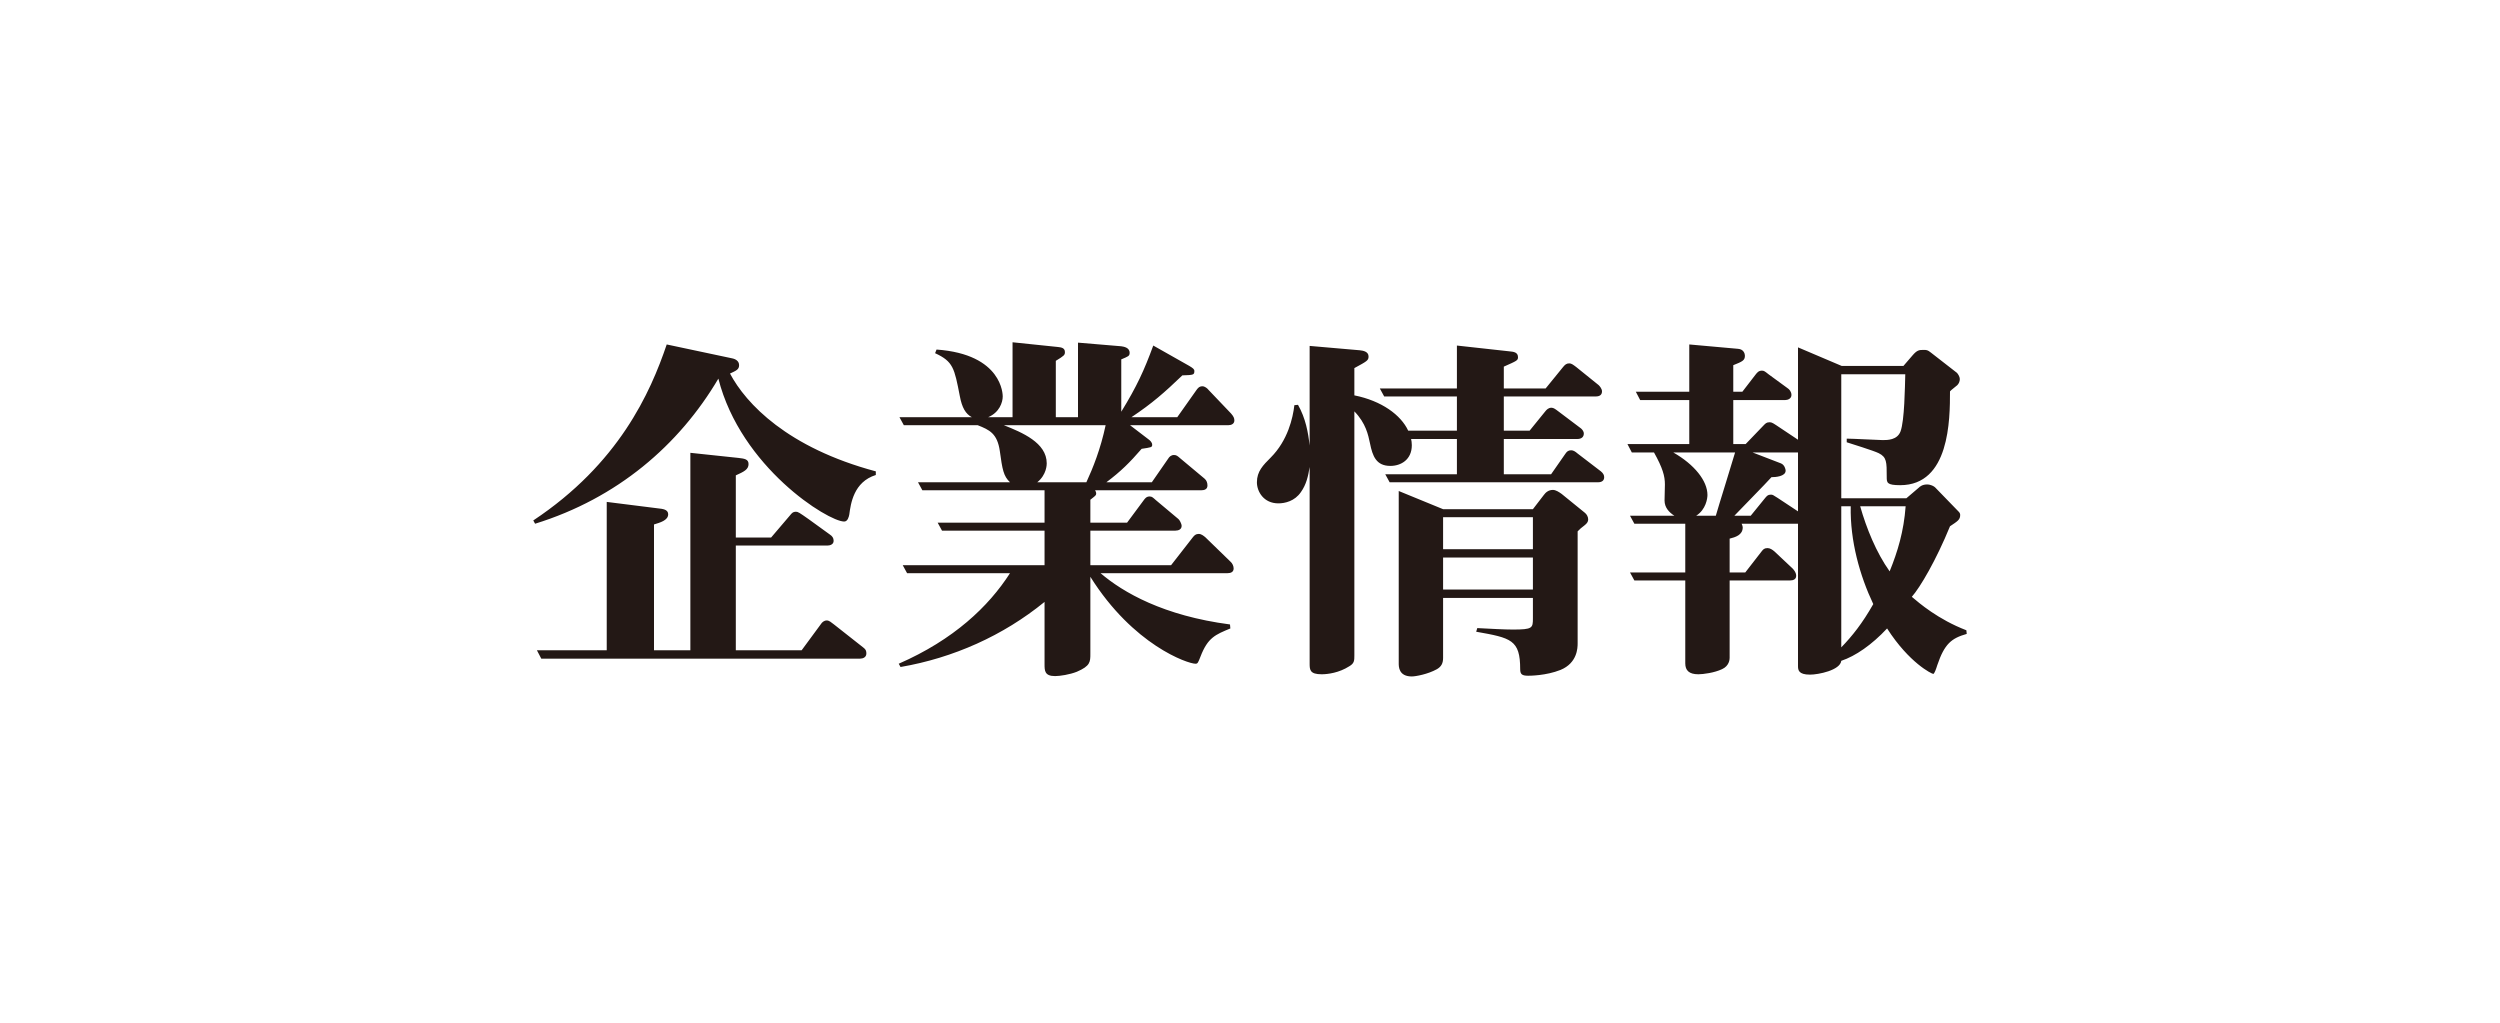 <svg width="110" height="45" viewBox="0 0 110 45" fill="none" xmlns="http://www.w3.org/2000/svg">
<path d="M38.536 20.9C37.56 21.204 37.432 22.164 37.368 22.644C37.352 22.724 37.304 22.948 37.144 22.948C36.44 22.948 32.6 20.564 31.608 16.66C29.88 19.588 27.16 21.924 23.544 23.044L23.464 22.9C27.224 20.404 28.616 17.284 29.336 15.156L32.2 15.764C32.376 15.796 32.52 15.892 32.52 16.068C32.52 16.26 32.392 16.308 32.12 16.436C32.824 17.764 34.648 19.7 38.536 20.74V20.9ZM38.12 28.756C38.12 28.916 37.976 28.98 37.848 28.98H23.816L23.624 28.612H26.696V22.084L29.112 22.388C29.192 22.404 29.4 22.436 29.4 22.628C29.4 22.9 29.032 22.996 28.776 23.076V28.612H30.376V19.924L32.488 20.148C32.744 20.18 32.936 20.196 32.936 20.42C32.936 20.66 32.728 20.756 32.376 20.916V23.652H33.928L34.76 22.676C34.84 22.58 34.888 22.516 35.016 22.516C35.112 22.516 35.16 22.548 35.592 22.852L36.52 23.524C36.616 23.588 36.68 23.668 36.68 23.796C36.68 23.956 36.52 24.004 36.408 24.004H32.376V28.612H35.272L36.12 27.46C36.168 27.38 36.264 27.3 36.376 27.3C36.488 27.3 36.568 27.38 36.696 27.476L37.976 28.484C38.056 28.548 38.12 28.596 38.12 28.756ZM54.312 18.5C54.312 18.644 54.184 18.708 54.056 18.708H49.72L50.536 19.332C50.6 19.38 50.696 19.46 50.696 19.572C50.696 19.684 50.648 19.684 50.232 19.748C49.704 20.356 49.32 20.74 48.68 21.22H50.68L51.4 20.18C51.448 20.1 51.528 20.02 51.656 20.02C51.768 20.02 51.816 20.068 51.928 20.164L53 21.06C53.096 21.14 53.128 21.252 53.128 21.364C53.128 21.524 53 21.572 52.856 21.572H48.184C48.2 21.604 48.232 21.652 48.232 21.716C48.232 21.796 48.2 21.812 47.976 21.988V22.996H49.592L50.328 22.004C50.376 21.94 50.44 21.844 50.584 21.844C50.696 21.844 50.744 21.908 50.856 22.004L51.848 22.836C51.896 22.868 51.992 23.044 51.992 23.14C51.992 23.284 51.864 23.348 51.72 23.348H47.976V24.868H51.528L52.488 23.636C52.552 23.556 52.616 23.492 52.744 23.492C52.856 23.492 52.952 23.572 53.032 23.636L54.136 24.708C54.232 24.788 54.28 24.916 54.28 25.012C54.28 25.172 54.152 25.22 54.008 25.22H48.424C49.416 26.068 51.192 27.092 54.12 27.476L54.136 27.652C53.48 27.924 53.144 28.052 52.824 28.884C52.712 29.172 52.696 29.204 52.6 29.204C52.264 29.204 49.864 28.388 47.976 25.38V28.756C47.976 29.124 47.976 29.3 47.384 29.556C47.064 29.684 46.632 29.748 46.424 29.748C45.96 29.748 45.96 29.508 45.96 29.22V26.484C44.136 27.972 41.944 28.948 39.624 29.348L39.544 29.204C41.96 28.148 43.496 26.692 44.44 25.22H39.912L39.72 24.868H45.96V23.348H41.448L41.256 22.996H45.96V21.572H40.584L40.392 21.22H44.44C44.152 20.948 44.104 20.66 43.992 19.844C43.88 19.076 43.544 18.916 43.016 18.708H39.768L39.576 18.356H42.76C42.488 18.212 42.328 17.94 42.232 17.428C41.992 16.196 41.944 15.908 41.144 15.54L41.208 15.38C44.12 15.588 44.12 17.38 44.12 17.444C44.12 17.7 43.976 18.148 43.48 18.356H44.552V15.06L46.552 15.268C46.712 15.284 46.856 15.316 46.856 15.492C46.856 15.62 46.824 15.652 46.456 15.876V18.356H47.432V15.076L49.336 15.236C49.432 15.252 49.704 15.284 49.704 15.524C49.704 15.668 49.64 15.684 49.336 15.812V18.116C50.024 16.996 50.344 16.292 50.744 15.204L52.328 16.1C52.488 16.196 52.552 16.244 52.552 16.324C52.552 16.5 52.504 16.5 52.024 16.516C51.24 17.268 50.696 17.748 49.784 18.356H51.8L52.648 17.156C52.696 17.092 52.76 16.996 52.904 16.996C53.016 16.996 53.128 17.092 53.176 17.156L54.168 18.196C54.28 18.324 54.312 18.404 54.312 18.5ZM48.648 18.708H44.168C44.968 19.028 46.056 19.476 46.056 20.388C46.056 20.436 46.056 20.884 45.64 21.22H47.8C48.088 20.596 48.424 19.764 48.648 18.708ZM69.88 22.852C69.88 22.996 69.768 23.076 69.688 23.14C69.576 23.22 69.528 23.268 69.416 23.38V28.308C69.416 28.516 69.4 29.172 68.664 29.476C68.024 29.732 67.304 29.732 67.24 29.732C66.968 29.732 66.888 29.668 66.888 29.444C66.888 28.148 66.488 28.068 64.952 27.796L65 27.636C65.608 27.668 66.2 27.7 66.568 27.7C67.432 27.7 67.448 27.636 67.448 27.204V26.308H63.496V28.948C63.496 29.188 63.416 29.332 63.224 29.444C62.824 29.668 62.28 29.764 62.12 29.764C61.544 29.764 61.544 29.332 61.544 29.188V21.604L63.496 22.404H67.448L67.928 21.78C68.008 21.668 68.136 21.556 68.328 21.556C68.456 21.556 68.6 21.652 68.712 21.732L69.736 22.564C69.816 22.628 69.88 22.74 69.88 22.852ZM67.448 24.164V22.756H63.496V24.164H67.448ZM67.448 25.94V24.532H63.496V25.94H67.448ZM70.584 20.996C70.584 21.14 70.488 21.22 70.312 21.22H61.144L60.952 20.868H64.104V19.316H62.088C62.104 19.38 62.12 19.476 62.12 19.588C62.12 20.228 61.64 20.5 61.176 20.5C60.552 20.5 60.392 20.068 60.28 19.508C60.2 19.14 60.104 18.628 59.592 18.1V28.836C59.592 29.06 59.592 29.188 59.368 29.316C58.92 29.604 58.424 29.668 58.152 29.668C57.64 29.668 57.624 29.476 57.624 29.204V20.548C57.56 20.948 57.48 21.316 57.24 21.652C56.968 22.052 56.536 22.148 56.248 22.148C55.608 22.148 55.304 21.636 55.304 21.22C55.304 20.74 55.576 20.468 55.912 20.132C56.664 19.38 56.888 18.388 56.952 17.828L57.112 17.812C57.448 18.404 57.56 19.028 57.624 19.604V15.22L59.832 15.412C59.992 15.428 60.216 15.476 60.216 15.684C60.216 15.86 60.152 15.892 59.592 16.196V17.396C60.792 17.636 61.64 18.26 61.96 18.948H64.104V17.444H60.904L60.712 17.092H64.104V15.204L66.424 15.46C66.584 15.476 66.792 15.492 66.792 15.716C66.792 15.86 66.744 15.876 66.168 16.132V17.092H68.008L68.776 16.148C68.856 16.052 68.92 15.988 69.048 15.988C69.144 15.988 69.224 16.052 69.352 16.148L70.344 16.948C70.392 16.996 70.488 17.108 70.488 17.22C70.488 17.38 70.376 17.444 70.216 17.444H66.168V18.948H67.304L67.992 18.1C68.056 18.02 68.136 17.94 68.264 17.94C68.36 17.94 68.44 18.004 68.568 18.1L69.544 18.836C69.592 18.868 69.688 18.964 69.688 19.076C69.688 19.22 69.592 19.316 69.4 19.316H66.168V20.868H68.248L68.872 19.972C68.936 19.876 69 19.812 69.128 19.812C69.224 19.812 69.304 19.86 69.416 19.956L70.44 20.74C70.536 20.82 70.584 20.9 70.584 20.996ZM86.536 27.892C85.864 28.084 85.56 28.324 85.24 29.268C85.192 29.428 85.112 29.652 85.064 29.652C85 29.652 84.008 29.172 83.032 27.652C82.36 28.372 81.64 28.868 81.016 29.076C80.968 29.492 80.008 29.684 79.64 29.684C79.128 29.684 79.112 29.476 79.112 29.3V23.044H76.632C76.664 23.124 76.68 23.156 76.68 23.204C76.68 23.54 76.36 23.636 76.104 23.7V25.188H76.792L77.512 24.26C77.576 24.18 77.624 24.116 77.768 24.116C77.88 24.116 77.976 24.18 78.072 24.26L78.872 25.012C78.888 25.028 79.032 25.172 79.032 25.332C79.032 25.492 78.904 25.54 78.76 25.54H76.104V28.948C76.104 29.012 76.088 29.3 75.768 29.444C75.432 29.604 74.936 29.668 74.728 29.668C74.312 29.668 74.152 29.492 74.152 29.188V25.54H71.912L71.72 25.188H74.152V23.044H71.912L71.72 22.692H73.672C73.448 22.548 73.24 22.34 73.24 22.02C73.24 21.908 73.256 21.412 73.256 21.316C73.256 20.948 73.16 20.596 72.776 19.908H71.8L71.608 19.54H74.328V17.604H72.168L71.976 17.236H74.328V15.156L76.472 15.348C76.728 15.364 76.776 15.572 76.776 15.652C76.776 15.86 76.664 15.908 76.264 16.068V17.236H76.664L77.256 16.468C77.32 16.388 77.384 16.308 77.528 16.308C77.624 16.308 77.672 16.356 77.816 16.468L78.648 17.076C78.728 17.124 78.824 17.236 78.824 17.38C78.824 17.54 78.664 17.604 78.536 17.604H76.264V19.54H76.808L77.592 18.724C77.672 18.644 77.72 18.58 77.848 18.58C77.928 18.58 77.96 18.58 78.152 18.708L79.112 19.348V15.284L81.032 16.1H83.752L84.152 15.636C84.344 15.412 84.44 15.396 84.616 15.396C84.776 15.396 84.808 15.396 84.952 15.508L86.104 16.404C86.152 16.452 86.232 16.58 86.232 16.676C86.232 16.788 86.184 16.884 86.12 16.948C86.072 16.996 85.832 17.172 85.8 17.22C85.8 18.468 85.784 21.348 83.608 21.348C83.016 21.348 83.016 21.236 83.016 20.98C83.016 20.324 83.016 20.116 82.664 19.94C82.44 19.828 81.448 19.524 81.256 19.46V19.3C81.512 19.3 82.696 19.364 82.84 19.364C83.048 19.364 83.48 19.364 83.624 18.98C83.8 18.5 83.816 17.028 83.832 16.468H81.016V21.924H83.88L84.424 21.46C84.472 21.412 84.584 21.316 84.792 21.316C84.952 21.316 85.096 21.396 85.144 21.444L86.184 22.516C86.232 22.564 86.248 22.612 86.248 22.66C86.248 22.868 86.136 22.932 85.8 23.156C85.192 24.644 84.488 25.844 84.12 26.26C84.44 26.532 85.272 27.252 86.52 27.732L86.536 27.892ZM83.848 22.276H81.848C82.12 23.236 82.552 24.308 83.144 25.14C83.496 24.276 83.768 23.38 83.848 22.276ZM82.424 26.58C81.832 25.332 81.4 23.796 81.432 22.276H81.016V28.484C81.496 27.988 81.944 27.428 82.424 26.58ZM79.112 22.5V19.908H77.112L78.36 20.388C78.52 20.452 78.568 20.644 78.568 20.708C78.568 20.964 78.12 20.996 77.944 20.996C77.72 21.252 76.568 22.42 76.312 22.692H77.032L77.656 21.924C77.736 21.828 77.784 21.764 77.912 21.764C78.008 21.764 78.008 21.78 78.216 21.908L79.112 22.5ZM76.344 19.908H73.624C74.552 20.436 75.128 21.156 75.128 21.78C75.128 21.924 75.064 22.42 74.632 22.692H75.496C75.608 22.292 76.216 20.356 76.344 19.908Z" fill="#231815"/>
</svg>
